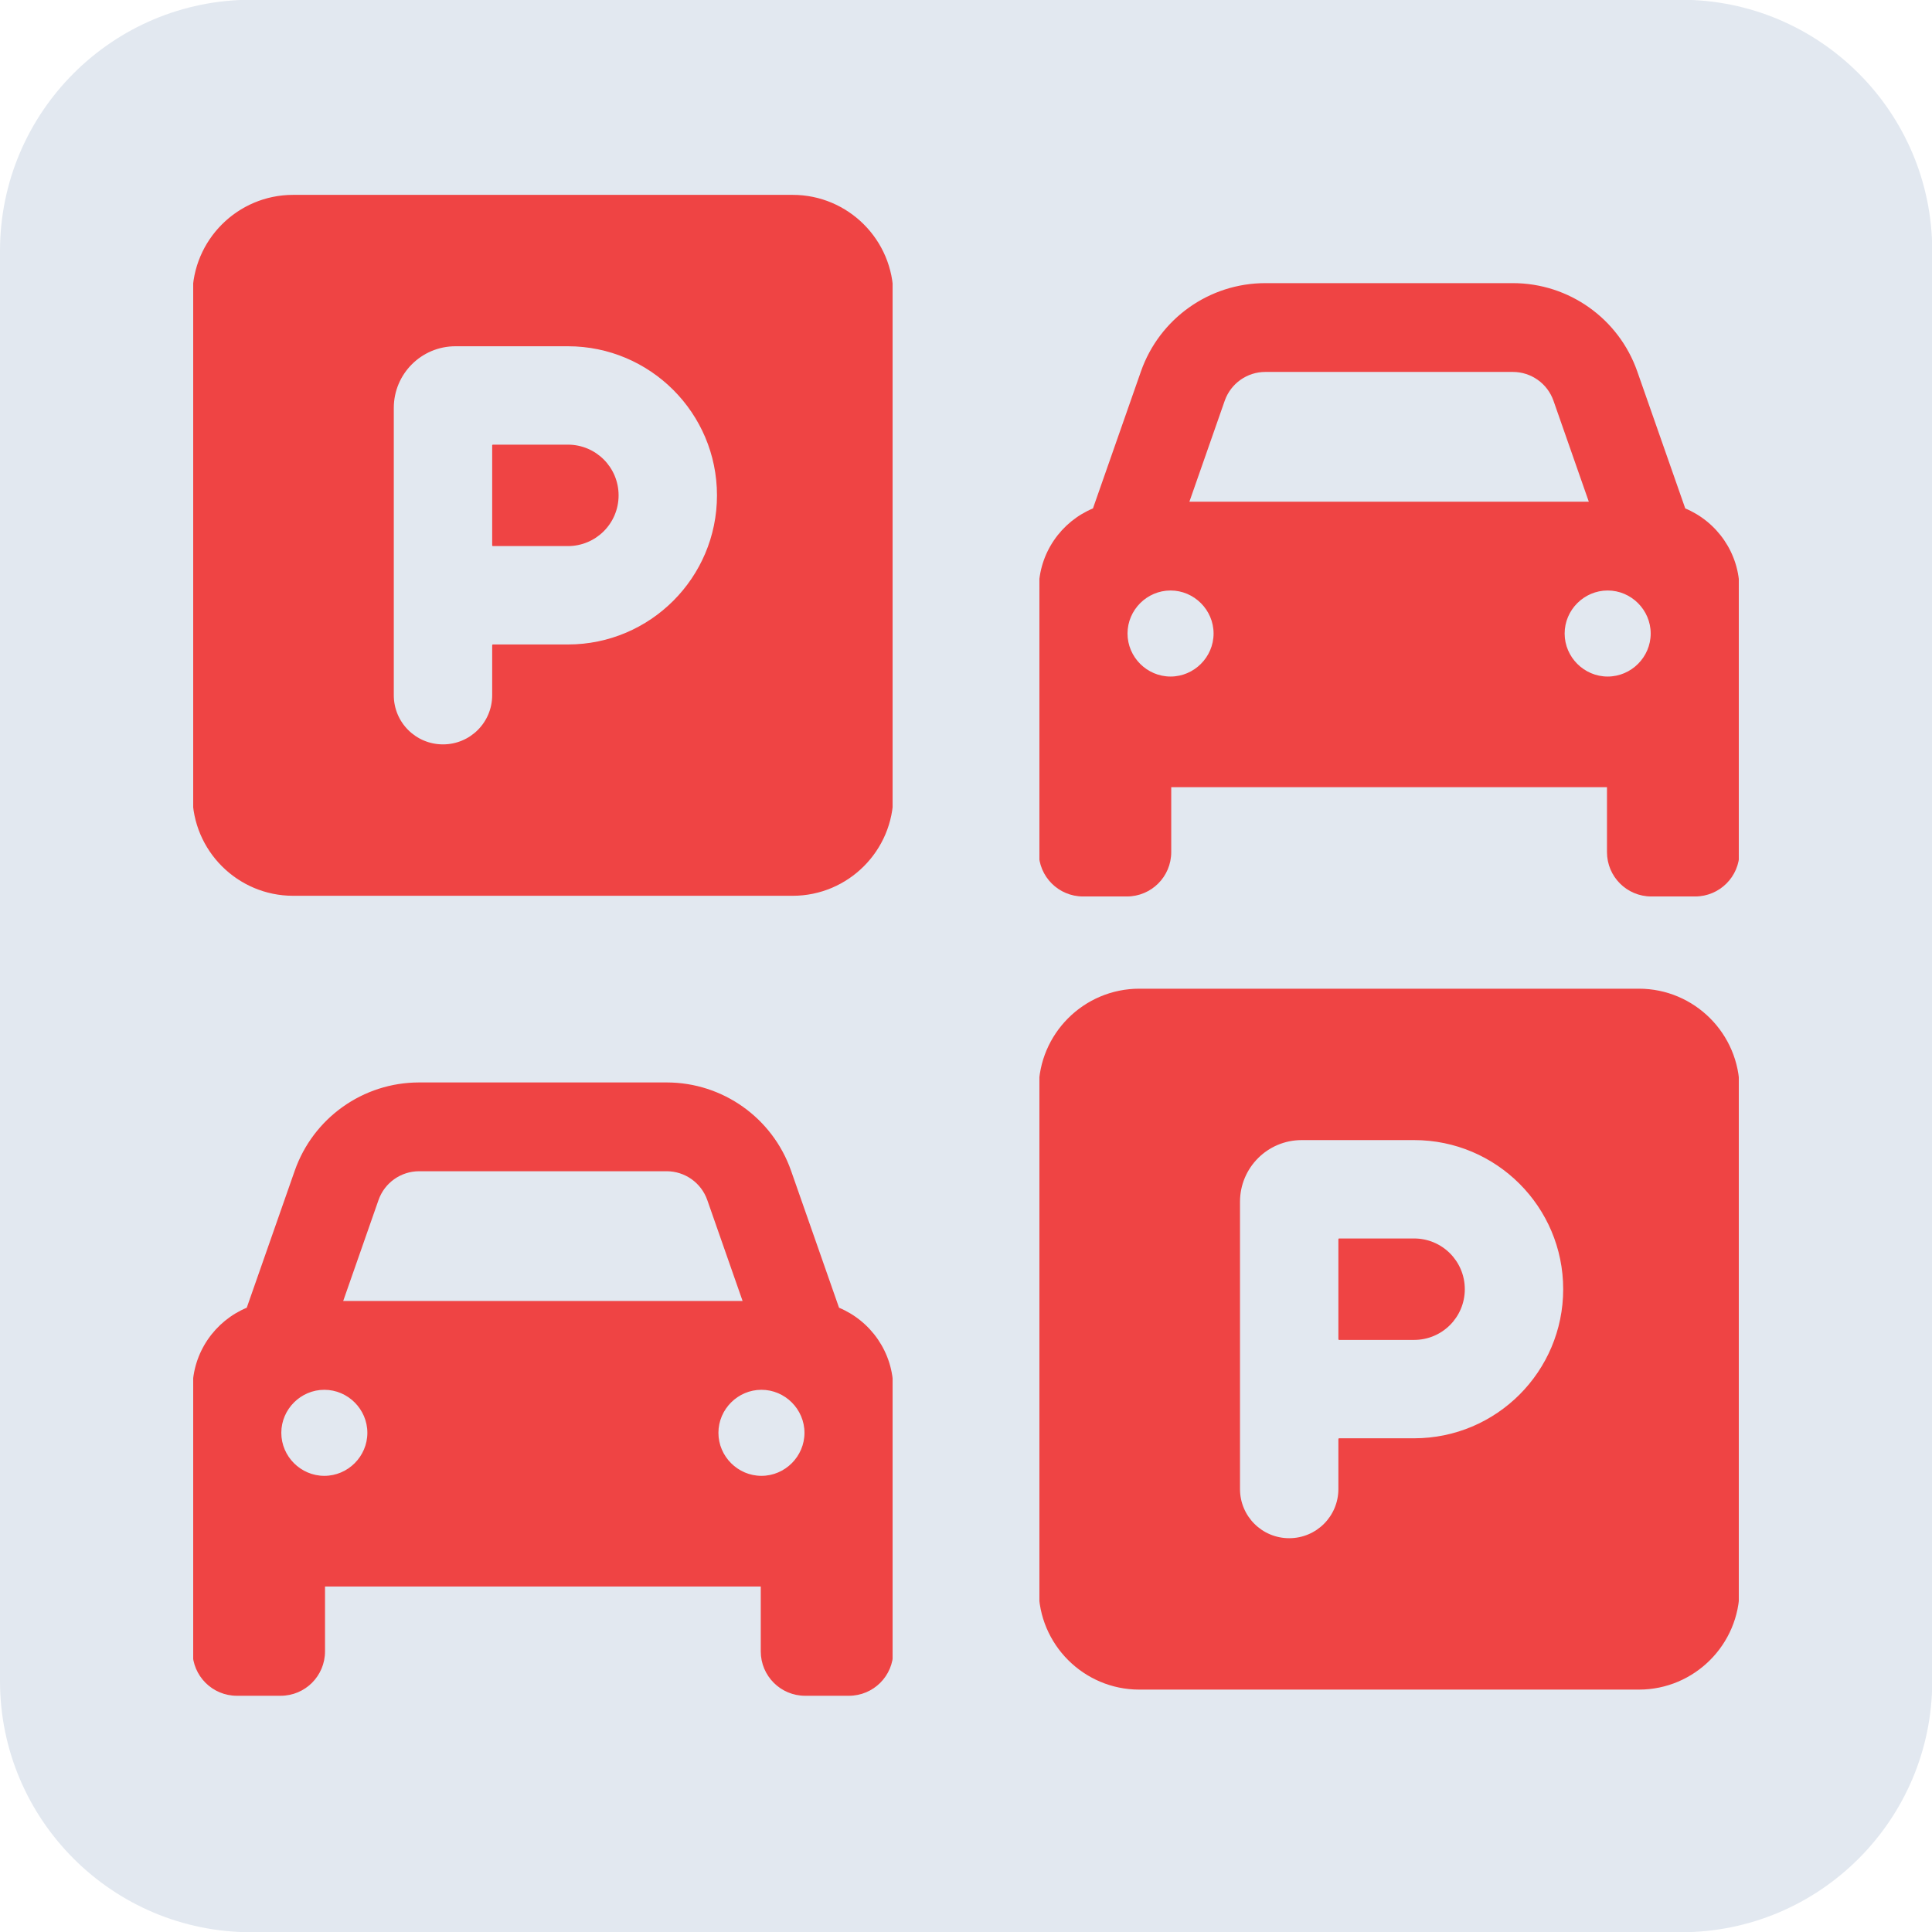 <?xml version="1.0" encoding="UTF-8" standalone="no"?><!DOCTYPE svg PUBLIC "-//W3C//DTD SVG 1.1//EN" "http://www.w3.org/Graphics/SVG/1.1/DTD/svg11.dtd"><svg width="100%" height="100%" viewBox="0 0 240 240" version="1.1" xmlns="http://www.w3.org/2000/svg" xmlns:xlink="http://www.w3.org/1999/xlink" xml:space="preserve" xmlns:serif="http://www.serif.com/" style="fill-rule:evenodd;clip-rule:evenodd;stroke-linejoin:round;stroke-miterlimit:2;"><path d="M240.03,31.174c0,-17.222 -13.982,-31.204 -31.204,-31.204l-177.622,0c-17.222,0 -31.204,13.982 -31.204,31.204l0,177.652c0,17.222 13.982,31.204 31.204,31.204l177.622,-0c17.222,-0 31.204,-13.982 31.204,-31.204l0,-177.652Z" style="fill:#e2e8f0;"/><g><clipPath id="_clip1"><rect id="car-solid.svg" x="24" y="129.119" width="86.881" height="86.881"/></clipPath><g clip-path="url(#_clip1)"><path d="M46.942,149.041l-4.429,12.659l49.855,-0l-4.429,-12.659c-0.764,-2.172 -2.817,-3.631 -5.125,-3.631l-30.748,-0c-2.307,-0 -4.361,1.459 -5.124,3.631Zm-16.222,13.473l5.973,-17.054c2.29,-6.533 8.45,-10.91 15.373,-10.91l30.748,-0c6.923,-0 13.083,4.377 15.374,10.91l5.973,17.054c3.937,1.629 6.72,5.515 6.72,10.046l-0,32.58c-0,3.003 -2.427,5.43 -5.431,5.43l-5.43,-0c-3.003,-0 -5.43,-2.427 -5.43,-5.43l0,-8.145l-54.3,-0l0,8.145c0,3.003 -2.426,5.43 -5.43,5.43l-5.43,-0c-3.003,-0 -5.43,-2.427 -5.43,-5.43l0,-32.58c0,-4.531 2.783,-8.417 6.72,-10.046Zm15,15.476c0,-2.979 -2.451,-5.43 -5.43,-5.43c-2.979,-0 -5.43,2.451 -5.43,5.43c0,2.979 2.451,5.43 5.43,5.43c2.979,-0 5.43,-2.451 5.43,-5.43Zm48.87,5.43c2.979,-0 5.43,-2.451 5.43,-5.43c0,-2.979 -2.451,-5.43 -5.43,-5.43c-2.978,-0 -5.43,2.451 -5.43,5.43c0,2.979 2.452,5.43 5.43,5.43Z" style="fill:#ef4444;fill-rule:nonzero;stroke:#ef4444;stroke-width:0.17px;"/></g><clipPath id="_clip2"><rect id="car-solid.svg1" serif:id="car-solid.svg" x="129.119" y="29.827" width="86.881" height="86.881"/></clipPath><g clip-path="url(#_clip2)"><path d="M152.061,49.749l-4.429,12.659l49.855,-0l-4.429,-12.659c-0.763,-2.172 -2.817,-3.631 -5.124,-3.631l-30.748,-0c-2.308,-0 -4.361,1.459 -5.125,3.631Zm-16.222,13.473l5.973,-17.054c2.291,-6.533 8.451,-10.911 15.374,-10.911l30.748,0c6.923,0 13.083,4.378 15.373,10.911l5.973,17.054c3.937,1.629 6.72,5.515 6.72,10.046l-0,32.58c-0,3.003 -2.427,5.43 -5.43,5.43l-5.43,-0c-3.004,-0 -5.43,-2.427 -5.43,-5.43l-0,-8.145l-54.3,-0l-0,8.145c-0,3.003 -2.427,5.43 -5.43,5.43l-5.43,-0c-3.004,-0 -5.431,-2.427 -5.431,-5.43l0,-32.58c0,-4.531 2.783,-8.417 6.72,-10.046Zm15.001,15.476c-0,-2.979 -2.452,-5.43 -5.43,-5.43c-2.979,-0 -5.43,2.451 -5.43,5.43c-0,2.979 2.451,5.43 5.43,5.43c2.978,-0 5.43,-2.451 5.43,-5.43Zm48.87,5.43c2.979,-0 5.43,-2.451 5.43,-5.43c-0,-2.979 -2.451,-5.43 -5.43,-5.43c-2.979,-0 -5.43,2.451 -5.43,5.43c-0,2.979 2.451,5.43 5.43,5.43Z" style="fill:#ef4444;fill-rule:nonzero;stroke:#ef4444;stroke-width:0.17px;"/></g><clipPath id="_clip3"><rect id="square-parking-solid-1-.svg" serif:id="square-parking-solid(1).svg" x="24" y="18.096" width="86.881" height="99.292"/></clipPath><g clip-path="url(#_clip3)"><path d="M36.412,24.302c-6.846,0 -12.412,5.566 -12.412,12.412l0,62.057c0,6.846 5.566,12.412 12.412,12.412l62.057,-0c6.846,-0 12.412,-5.566 12.412,-12.412l-0,-62.057c-0,-6.846 -5.566,-12.412 -12.412,-12.412l-62.057,0Zm24.823,43.44l9.308,0c3.433,0 6.206,-2.773 6.206,-6.205c-0,-3.433 -2.773,-6.206 -6.206,-6.206l-9.308,-0l-0,12.411Zm9.308,12.412l-9.308,-0l-0,6.206c-0,3.432 -2.774,6.205 -6.206,6.205c-3.433,0 -6.206,-2.773 -6.206,-6.205l0,-35.683c0,-4.286 3.471,-7.758 7.757,-7.758l13.963,0c10.278,0 18.617,8.339 18.617,18.618c0,10.278 -8.339,18.617 -18.617,18.617Z" style="fill:#ef4444;fill-rule:nonzero;stroke:#ef4444;stroke-width:0.19px;"/></g><clipPath id="_clip4"><rect id="square-parking-solid-1-.svg1" serif:id="square-parking-solid(1).svg" x="129.119" y="116.708" width="86.881" height="99.292"/></clipPath><g clip-path="url(#_clip4)"><path d="M141.531,122.914c-6.846,-0 -12.412,5.566 -12.412,12.411l0,62.058c0,6.845 5.566,12.411 12.412,12.411l62.057,0c6.846,0 12.412,-5.566 12.412,-12.411l-0,-62.058c-0,-6.845 -5.566,-12.411 -12.412,-12.411l-62.057,-0Zm24.823,43.44l9.309,-0c3.432,-0 6.205,-2.773 6.205,-6.206c0,-3.432 -2.773,-6.206 -6.205,-6.206l-9.309,0l-0,12.412Zm9.309,12.411l-9.309,0l-0,6.206c-0,3.433 -2.773,6.206 -6.206,6.206c-3.432,-0 -6.206,-2.773 -6.206,-6.206l0,-35.683c0,-4.286 3.472,-7.757 7.758,-7.757l13.963,-0c10.278,-0 18.617,8.339 18.617,18.617c-0,10.279 -8.339,18.617 -18.617,18.617Z" style="fill:#ef4444;fill-rule:nonzero;stroke:#ef4444;stroke-width:0.19px;"/></g></g></svg>